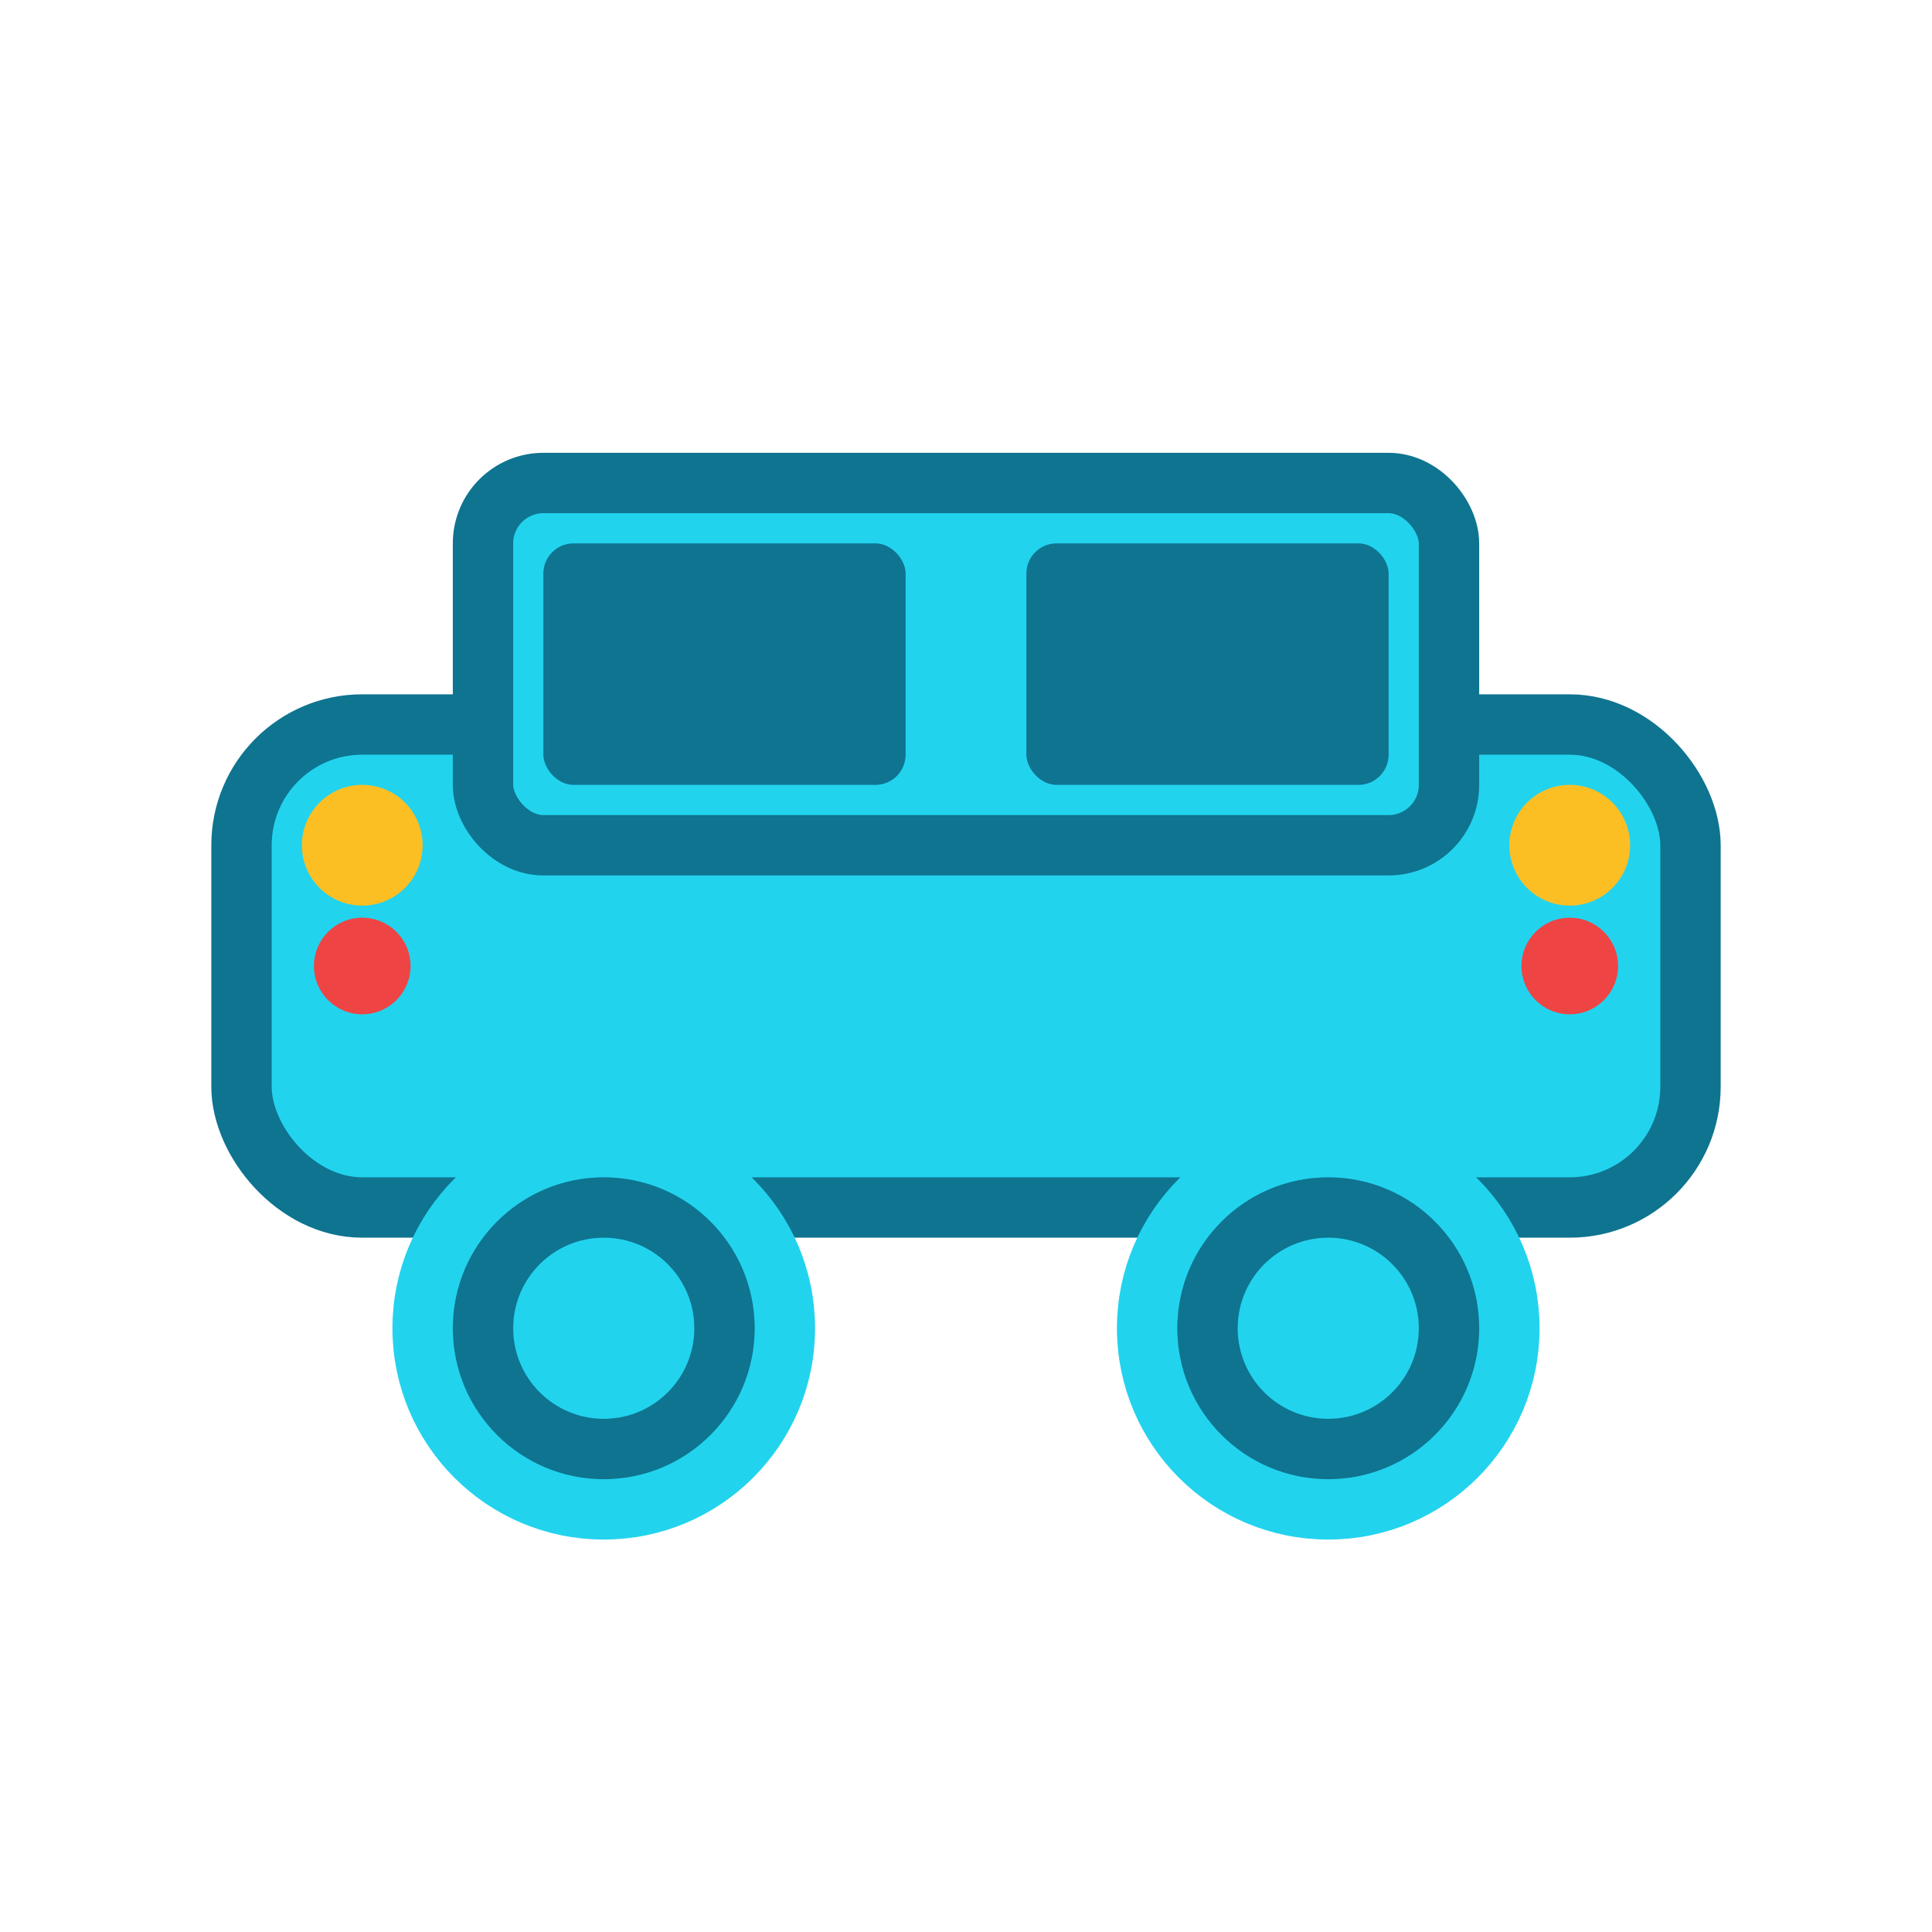 <svg xmlns="http://www.w3.org/2000/svg" viewBox="0 0 32 32" width="32" height="32">
  <!-- Car body -->
  <rect x="4" y="12" width="24" height="8" rx="2" fill="#22d3ee" stroke="#0e7490" stroke-width="1"/>
  
  <!-- Car roof -->
  <rect x="8" y="8" width="16" height="6" rx="1" fill="#22d3ee" stroke="#0e7490" stroke-width="1"/>
  
  <!-- Windows -->
  <rect x="9" y="9" width="6" height="4" rx="0.5" fill="#0e7490"/>
  <rect x="17" y="9" width="6" height="4" rx="0.5" fill="#0e7490"/>
  
  <!-- Wheels -->
  <circle cx="10" cy="22" r="3" fill="#0e7490" stroke="#22d3ee" stroke-width="1"/>
  <circle cx="22" cy="22" r="3" fill="#0e7490" stroke="#22d3ee" stroke-width="1"/>
  
  <!-- Wheel details -->
  <circle cx="10" cy="22" r="1.5" fill="#22d3ee"/>
  <circle cx="22" cy="22" r="1.5" fill="#22d3ee"/>
  
  <!-- Headlights -->
  <circle cx="6" cy="14" r="1" fill="#fbbf24"/>
  <circle cx="26" cy="14" r="1" fill="#fbbf24"/>
  
  <!-- Taillights -->
  <circle cx="6" cy="16" r="0.8" fill="#ef4444"/>
  <circle cx="26" cy="16" r="0.8" fill="#ef4444"/>
</svg> 